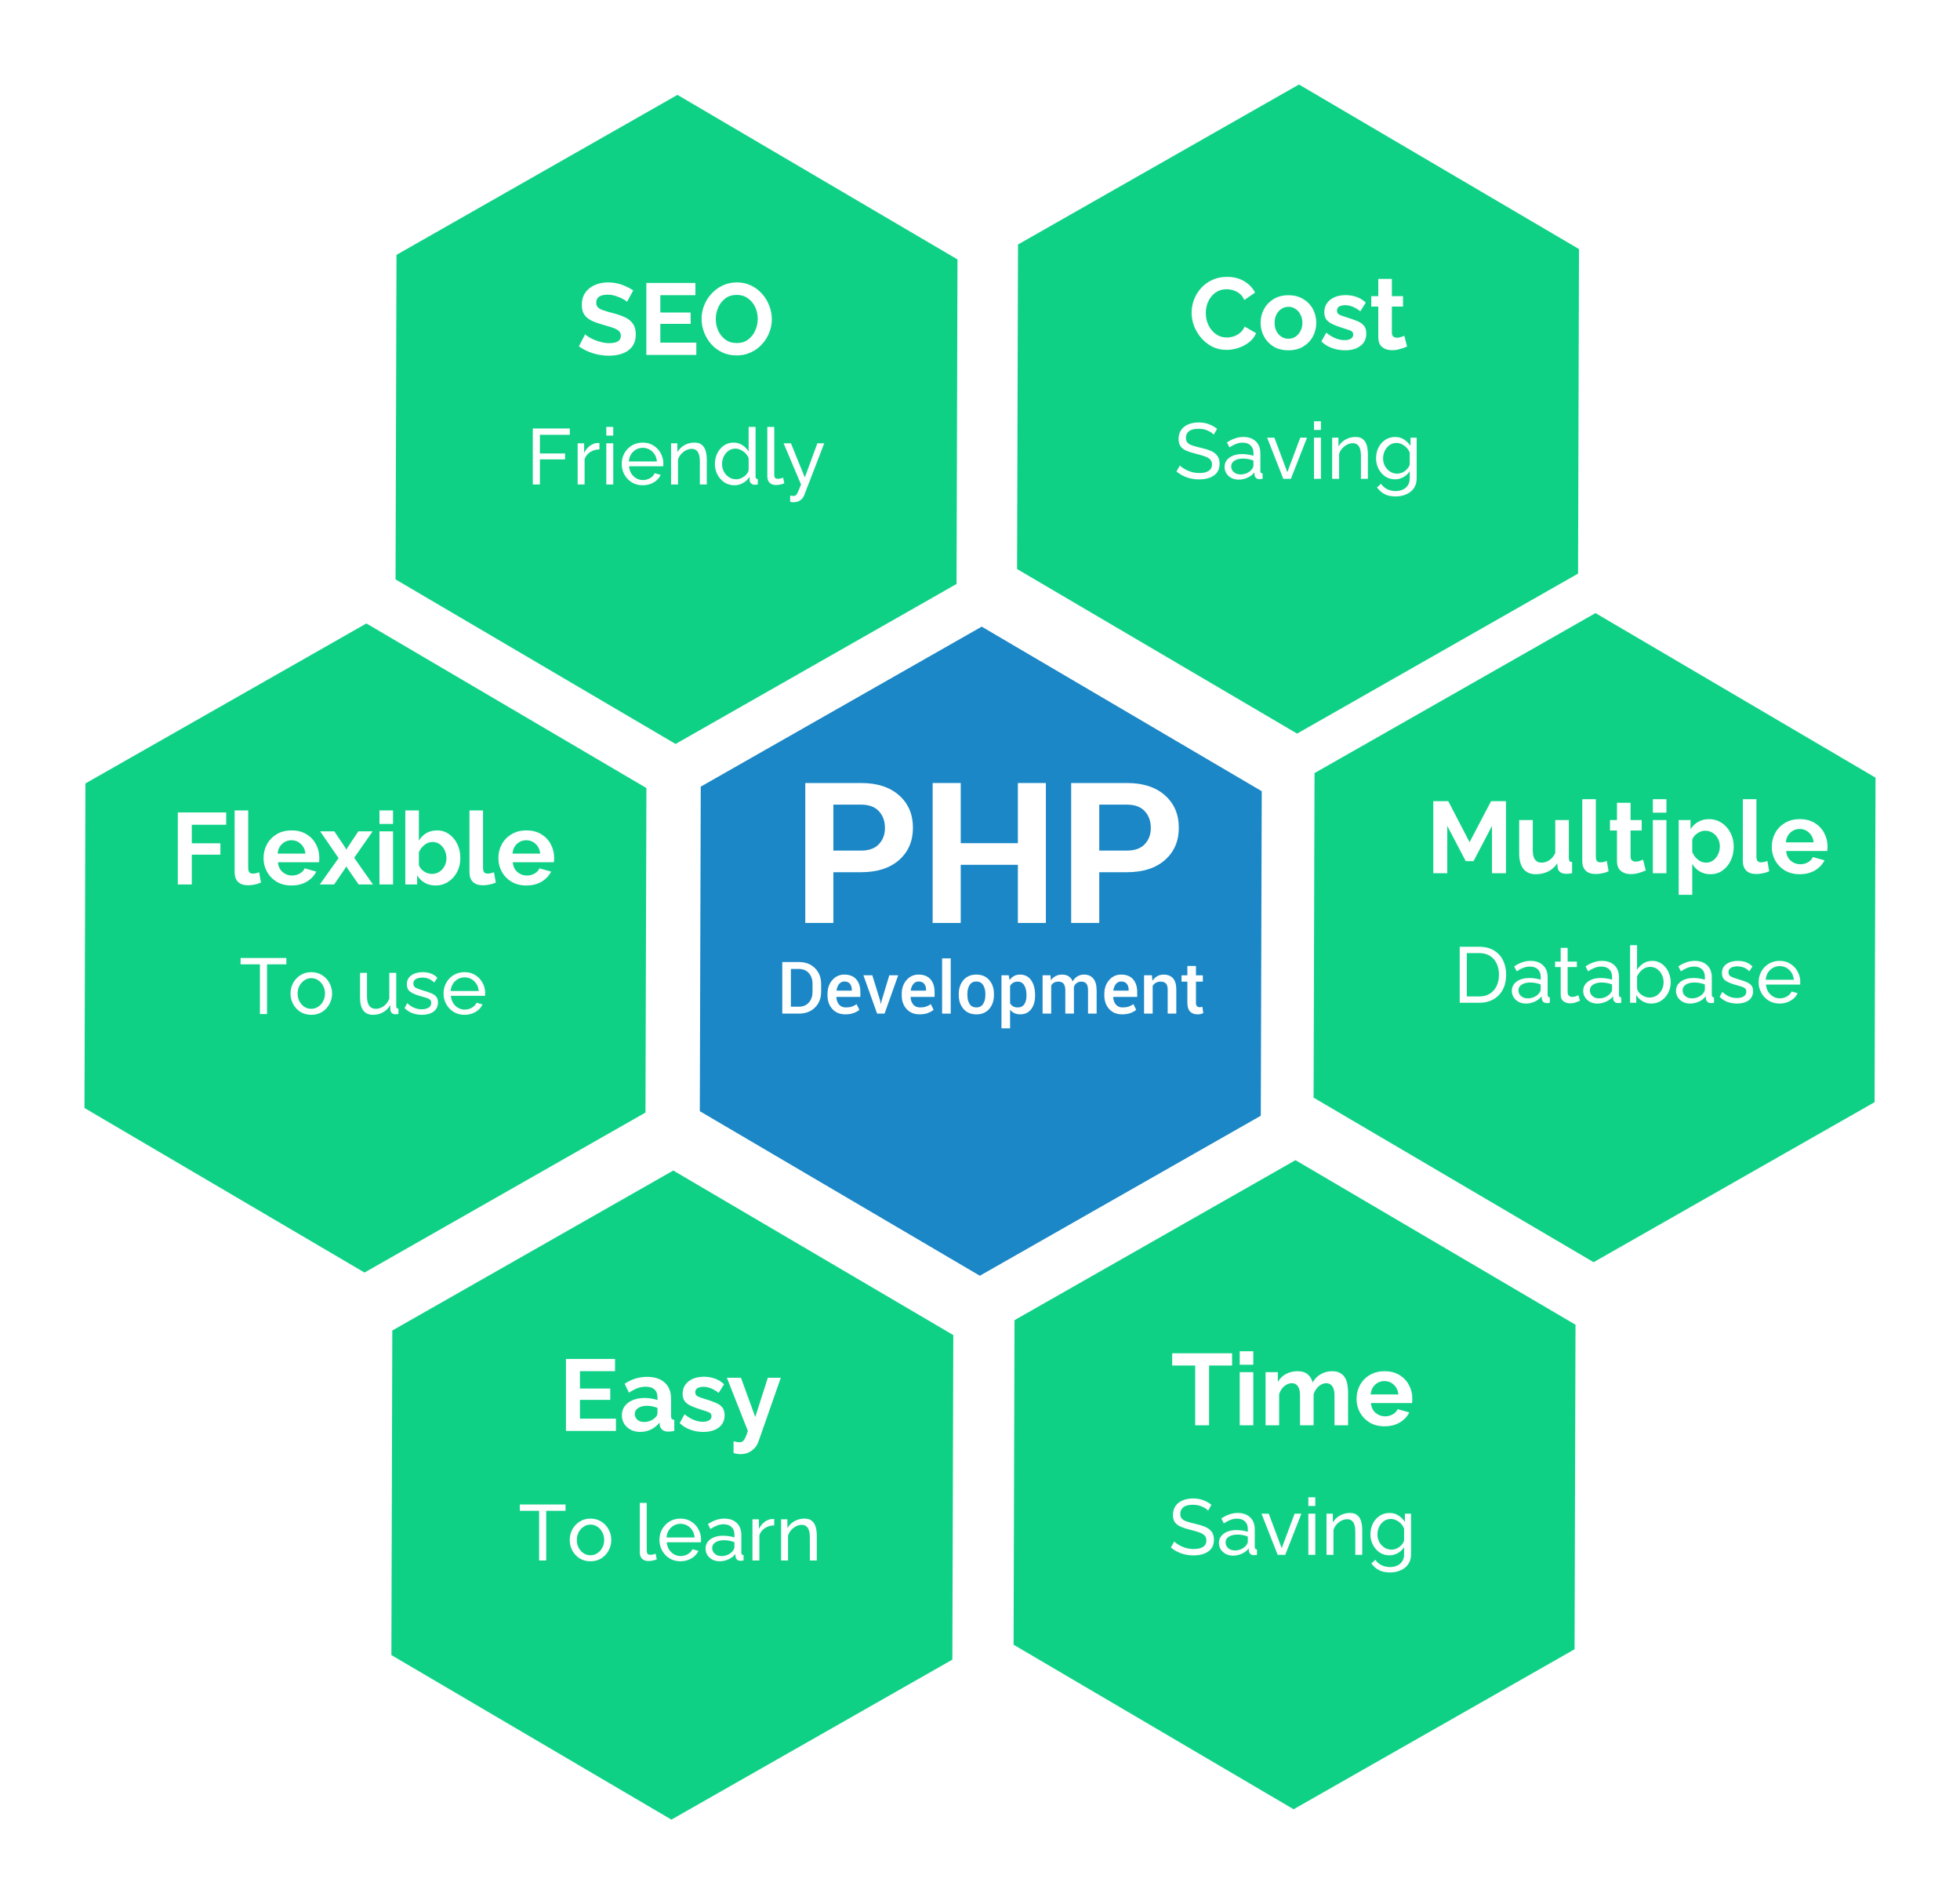 <svg width="348" height="338" viewBox="0 0 348 338" fill="none" xmlns="http://www.w3.org/2000/svg">
<rect width="318" height="308" transform="translate(15 7)" fill="white"/>
<g filter="url(#filter0_d_1_1528)">
<path d="M173.97 218.455L124.251 189.245L124.419 131.634L174.304 103.235L224.023 132.445L223.855 190.055L173.97 218.455Z" fill="#1B87C6"/>
</g>
<path d="M147.967 154.826V163.833H142.979V138.993H152.886C155.744 138.993 157.994 139.722 159.634 141.177C161.273 142.633 162.094 144.55 162.094 146.926C162.094 149.303 161.273 151.215 159.634 152.658C157.994 154.103 155.744 154.825 152.886 154.825L147.967 154.826ZM147.967 150.987H152.886C154.276 150.987 155.329 150.609 156.047 149.852C156.764 149.096 157.123 148.132 157.123 146.96C157.123 145.766 156.767 144.78 156.055 144.001C155.344 143.222 154.288 142.832 152.886 142.832H147.967V150.987Z" fill="white"/>
<path d="M185.696 163.833H180.726V153.512H170.58V163.833H165.592V138.993H170.58V149.673H180.726V138.993H185.696V163.833Z" fill="white"/>
<path d="M195.172 154.826V163.833H190.184V138.993H200.092C202.95 138.993 205.2 139.722 206.839 141.177C208.479 142.633 209.299 144.55 209.299 146.926C209.299 149.303 208.479 151.215 206.839 152.658C205.2 154.103 202.95 154.825 200.092 154.825L195.172 154.826ZM195.172 150.987H200.092C201.481 150.987 202.534 150.609 203.253 149.852C203.97 149.096 204.329 148.132 204.329 146.96C204.329 145.766 203.972 144.78 203.261 144.001C202.549 143.222 201.493 142.832 200.092 142.832H195.172V150.987Z" fill="white"/>
<path d="M138.895 179.924V170.772H141.866C143.028 170.772 143.973 171.135 144.701 171.86C145.43 172.586 145.793 173.517 145.793 174.657V176.046C145.793 177.189 145.429 178.123 144.701 178.843C143.974 179.563 143.029 179.925 141.866 179.925L138.895 179.924ZM140.424 171.998V178.698H141.822C142.581 178.698 143.178 178.45 143.612 177.956C144.047 177.462 144.264 176.825 144.264 176.042V174.642C144.264 173.867 144.047 173.233 143.612 172.74C143.178 172.246 142.581 171.998 141.822 171.998H140.424Z" fill="white"/>
<path d="M150.091 180.056C149.126 180.056 148.357 179.741 147.784 179.11C147.212 178.479 146.926 177.671 146.926 176.681V176.431C146.926 175.442 147.21 174.62 147.778 173.969C148.347 173.318 149.059 172.994 149.915 172.998C150.834 172.998 151.538 173.275 152.026 173.83C152.515 174.385 152.759 175.13 152.759 176.065V176.964H148.511L148.498 176.996C148.523 177.535 148.681 177.975 148.973 178.318C149.265 178.662 149.668 178.832 150.185 178.832C150.596 178.832 150.949 178.782 151.241 178.682C151.534 178.582 151.818 178.436 152.091 178.248L152.582 179.25C152.326 179.476 151.986 179.668 151.563 179.825C151.139 179.978 150.649 180.056 150.091 180.056ZM149.914 174.223C149.536 174.223 149.225 174.373 148.982 174.672C148.739 174.972 148.588 175.352 148.529 175.812L148.542 175.844H151.242V175.686C151.242 175.254 151.132 174.902 150.912 174.631C150.692 174.359 150.359 174.223 149.914 174.223Z" fill="white"/>
<path d="M156.271 177.623L156.384 178.177H156.422L156.541 177.623L157.895 173.122H159.474L157.058 179.922H155.73L153.301 173.122H154.881L156.271 177.623Z" fill="white"/>
<path d="M163.268 180.056C162.304 180.056 161.535 179.741 160.962 179.11C160.39 178.479 160.103 177.671 160.103 176.681V176.431C160.103 175.442 160.388 174.62 160.956 173.969C161.525 173.318 162.236 172.994 163.093 172.998C164.011 172.998 164.716 173.275 165.203 173.83C165.692 174.385 165.936 175.13 165.936 176.065V176.964H161.689L161.676 176.996C161.701 177.535 161.859 177.975 162.151 178.318C162.443 178.662 162.846 178.832 163.362 178.832C163.774 178.832 164.126 178.782 164.419 178.682C164.712 178.582 164.995 178.436 165.269 178.248L165.76 179.25C165.504 179.476 165.164 179.668 164.74 179.825C164.317 179.978 163.826 180.056 163.268 180.056ZM163.093 174.223C162.715 174.223 162.404 174.373 162.161 174.672C161.918 174.972 161.767 175.352 161.708 175.812L161.721 175.844H164.421V175.686C164.421 175.254 164.31 174.902 164.09 174.631C163.87 174.359 163.537 174.223 163.093 174.223Z" fill="white"/>
<path d="M168.8 179.924H167.271V170.119H168.8V179.924Z" fill="white"/>
<path d="M170.229 176.461C170.229 175.452 170.506 174.622 171.06 173.972C171.622 173.322 172.383 172.998 173.344 172.998C174.321 172.998 175.087 173.322 175.641 173.972C176.199 174.617 176.477 175.447 176.477 176.461V176.594C176.477 177.616 176.199 178.452 175.641 179.096C175.086 179.737 174.325 180.059 173.357 180.059C172.383 180.059 171.618 179.734 171.06 179.09C170.505 178.445 170.229 177.613 170.229 176.594V176.461ZM171.758 176.59C171.758 177.251 171.888 177.791 172.149 178.209C172.405 178.623 172.807 178.831 173.357 178.831C173.891 178.831 174.289 178.623 174.553 178.209C174.822 177.791 174.957 177.251 174.957 176.59V176.457C174.957 175.808 174.822 175.275 174.553 174.857C174.289 174.435 173.886 174.223 173.345 174.223C172.812 174.223 172.413 174.435 172.149 174.857C171.888 175.279 171.758 175.812 171.758 176.457V176.59Z" fill="white"/>
<path d="M183.779 176.75C183.779 177.739 183.546 178.536 183.08 179.144C182.614 179.753 181.966 180.055 181.136 180.055C180.75 180.055 180.408 179.986 180.11 179.847C179.813 179.708 179.556 179.505 179.342 179.238V182.538H177.813V173.122H179.103L179.254 173.978C179.472 173.659 179.735 173.418 180.044 173.248C180.352 173.081 180.71 172.998 181.117 172.998C181.957 172.998 182.61 173.329 183.077 173.994C183.545 174.659 183.779 175.533 183.779 176.618V176.75ZM182.255 176.615C182.255 175.92 182.124 175.353 181.862 174.911C181.601 174.469 181.208 174.248 180.688 174.248C180.37 174.248 180.099 174.316 179.876 174.452C179.654 174.587 179.476 174.777 179.341 175.02V178.089C179.476 178.328 179.654 178.511 179.876 178.639C180.099 178.767 180.373 178.831 180.701 178.831C181.221 178.831 181.611 178.639 181.869 178.257C182.126 177.874 182.255 177.369 182.255 176.746V176.615Z" fill="white"/>
<path d="M186.509 173.124L186.591 174.01C186.814 173.686 187.092 173.439 187.428 173.262C187.764 173.087 188.152 172.998 188.593 172.998C189.037 172.998 189.419 173.099 189.738 173.3C190.057 173.501 190.296 173.803 190.455 174.205C190.665 173.828 190.942 173.533 191.286 173.317C191.629 173.104 192.032 172.997 192.494 172.997C193.178 172.997 193.719 173.23 194.115 173.698C194.511 174.165 194.709 174.874 194.709 175.825V179.923H193.18V175.818C193.18 175.24 193.081 174.835 192.881 174.599C192.681 174.364 192.383 174.247 191.984 174.247C191.657 174.247 191.38 174.335 191.154 174.511C190.927 174.686 190.764 174.924 190.663 175.22C190.663 175.282 190.665 175.338 190.67 175.383C190.674 175.43 190.676 175.475 190.676 175.517V179.923H189.147V175.818C189.147 175.262 189.046 174.859 188.841 174.614C188.638 174.367 188.339 174.247 187.945 174.247C187.634 174.247 187.371 174.305 187.155 174.426C186.938 174.545 186.768 174.714 186.642 174.931V179.923H185.113V173.123H186.509V173.124Z" fill="white"/>
<path d="M199.241 180.056C198.276 180.056 197.507 179.741 196.934 179.11C196.362 178.479 196.075 177.671 196.075 176.681V176.431C196.075 175.442 196.36 174.62 196.928 173.969C197.497 173.318 198.209 172.994 199.065 172.998C199.983 172.998 200.688 173.275 201.176 173.83C201.665 174.385 201.908 175.13 201.908 176.065V176.964H197.661L197.648 176.996C197.673 177.535 197.831 177.975 198.123 178.318C198.415 178.662 198.818 178.832 199.334 178.832C199.746 178.832 200.099 178.782 200.391 178.682C200.684 178.582 200.968 178.436 201.241 178.248L201.732 179.25C201.476 179.476 201.136 179.668 200.713 179.825C200.29 179.978 199.798 180.056 199.241 180.056ZM199.065 174.223C198.687 174.223 198.376 174.373 198.133 174.672C197.89 174.972 197.739 175.352 197.68 175.812L197.693 175.844H200.393V175.686C200.393 175.254 200.283 174.902 200.063 174.631C199.843 174.359 199.509 174.223 199.065 174.223Z" fill="white"/>
<path d="M204.528 173.124L204.616 174.104C204.839 173.756 205.119 173.485 205.457 173.289C205.795 173.095 206.175 172.998 206.599 172.998C207.308 172.998 207.861 173.212 208.257 173.641C208.654 174.071 208.852 174.74 208.852 175.65V179.924H207.323V175.661C207.323 175.15 207.217 174.788 207.005 174.57C206.793 174.356 206.471 174.245 206.039 174.245C205.741 174.245 205.475 174.311 205.24 174.444C205.006 174.577 204.812 174.758 204.661 174.988V179.922H203.132V173.122H204.528V173.124Z" fill="white"/>
<path d="M212.344 171.47V173.124H213.565V174.254H212.344V178.013C212.344 178.294 212.405 178.493 212.526 178.613C212.648 178.732 212.81 178.791 213.01 178.791C213.094 178.791 213.176 178.784 213.256 178.77C213.335 178.755 213.411 178.736 213.483 178.711L213.646 179.83C213.517 179.902 213.361 179.958 213.181 179.998C213 180.038 212.813 180.056 212.621 180.056C212.058 180.056 211.618 179.892 211.299 179.562C210.98 179.235 210.82 178.718 210.82 178.013V174.254H209.782V173.124H210.82V171.47H212.344Z" fill="white"/>
<g filter="url(#filter1_d_1_1528)">
<path d="M119.95 124.06L70.231 94.85L70.399 37.239L120.284 8.84L170.003 38.051L169.835 95.66L119.95 124.06Z" fill="#0FD186"/>
</g>
<path d="M111.333 53.568C111.225 53.448 110.997 53.292 110.649 53.1C110.301 52.896 109.881 52.716 109.389 52.56C108.909 52.392 108.411 52.308 107.895 52.308C106.539 52.308 105.861 52.788 105.861 53.748C105.861 54.096 105.969 54.372 106.185 54.576C106.401 54.78 106.725 54.954 107.157 55.098C107.589 55.242 108.129 55.398 108.777 55.566C109.617 55.782 110.343 56.034 110.955 56.322C111.579 56.61 112.053 56.994 112.377 57.474C112.713 57.942 112.881 58.566 112.881 59.346C112.881 60.258 112.659 60.996 112.215 61.56C111.783 62.112 111.207 62.514 110.487 62.766C109.767 63.018 108.987 63.144 108.147 63.144C107.187 63.144 106.233 63 105.285 62.712C104.349 62.412 103.515 62.004 102.783 61.488L103.881 59.346C103.989 59.454 104.181 59.598 104.457 59.778C104.733 59.946 105.069 60.12 105.465 60.3C105.861 60.468 106.293 60.612 106.761 60.732C107.229 60.852 107.703 60.912 108.183 60.912C109.551 60.912 110.235 60.474 110.235 59.598C110.235 59.226 110.097 58.926 109.821 58.698C109.545 58.47 109.155 58.278 108.651 58.122C108.159 57.966 107.583 57.792 106.923 57.6C106.107 57.372 105.429 57.12 104.889 56.844C104.361 56.556 103.965 56.202 103.701 55.782C103.437 55.35 103.305 54.804 103.305 54.144C103.305 53.268 103.509 52.536 103.917 51.948C104.337 51.348 104.901 50.898 105.609 50.598C106.317 50.286 107.103 50.13 107.967 50.13C108.855 50.13 109.683 50.274 110.451 50.562C111.219 50.85 111.879 51.18 112.431 51.552L111.333 53.568ZM123.632 60.822V63H114.758V50.22H123.47V52.398H117.242V55.476H122.624V57.492H117.242V60.822H123.632ZM130.794 63.09C129.858 63.09 129.006 62.91 128.238 62.55C127.482 62.19 126.828 61.704 126.276 61.092C125.736 60.468 125.316 59.772 125.016 59.004C124.716 58.224 124.566 57.426 124.566 56.61C124.566 55.758 124.722 54.948 125.034 54.18C125.346 53.4 125.784 52.71 126.348 52.11C126.912 51.498 127.572 51.018 128.328 50.67C129.096 50.31 129.936 50.13 130.848 50.13C131.772 50.13 132.612 50.316 133.368 50.688C134.136 51.06 134.79 51.558 135.33 52.182C135.882 52.806 136.302 53.508 136.59 54.288C136.89 55.056 137.04 55.842 137.04 56.646C137.04 57.486 136.884 58.296 136.572 59.076C136.26 59.844 135.822 60.534 135.258 61.146C134.706 61.746 134.046 62.22 133.278 62.568C132.522 62.916 131.694 63.09 130.794 63.09ZM127.086 56.61C127.086 57.354 127.23 58.05 127.518 58.698C127.818 59.346 128.244 59.874 128.796 60.282C129.36 60.69 130.032 60.894 130.812 60.894C131.616 60.894 132.294 60.684 132.846 60.264C133.398 59.844 133.818 59.304 134.106 58.644C134.394 57.984 134.538 57.306 134.538 56.61C134.538 55.866 134.388 55.17 134.088 54.522C133.788 53.874 133.356 53.352 132.792 52.956C132.24 52.548 131.58 52.344 130.812 52.344C130.008 52.344 129.33 52.554 128.778 52.974C128.226 53.394 127.806 53.934 127.518 54.594C127.23 55.242 127.086 55.914 127.086 56.61ZM94.598 86V76.06H101.164V77.18H95.858V80.498H100.324V81.548H95.858V86H94.598ZM106.428 79.77C105.812 79.779 105.266 79.938 104.79 80.246C104.324 80.545 103.992 80.96 103.796 81.492V86H102.564V78.692H103.712V80.386C103.964 79.882 104.296 79.476 104.706 79.168C105.126 78.851 105.565 78.673 106.022 78.636C106.116 78.636 106.195 78.636 106.26 78.636C106.326 78.636 106.382 78.641 106.428 78.65V79.77ZM107.65 77.32V75.78H108.882V77.32H107.65ZM107.65 86V78.692H108.882V86H107.65ZM114.111 86.14C113.383 86.14 112.739 85.967 112.179 85.622C111.619 85.277 111.18 84.815 110.863 84.236C110.545 83.657 110.387 83.027 110.387 82.346C110.387 81.655 110.545 81.025 110.863 80.456C111.18 79.887 111.619 79.429 112.179 79.084C112.748 78.739 113.397 78.566 114.125 78.566C114.862 78.566 115.501 78.743 116.043 79.098C116.593 79.443 117.018 79.901 117.317 80.47C117.625 81.03 117.779 81.637 117.779 82.29C117.779 82.495 117.769 82.654 117.751 82.766H111.689C111.726 83.242 111.857 83.667 112.081 84.04C112.314 84.404 112.613 84.693 112.977 84.908C113.341 85.113 113.733 85.216 114.153 85.216C114.601 85.216 115.021 85.104 115.413 84.88C115.814 84.656 116.089 84.362 116.239 83.998L117.303 84.292C117.069 84.833 116.663 85.277 116.085 85.622C115.506 85.967 114.848 86.14 114.111 86.14ZM111.647 81.912H116.631C116.593 81.436 116.458 81.016 116.225 80.652C115.991 80.288 115.693 80.003 115.329 79.798C114.965 79.593 114.563 79.49 114.125 79.49C113.695 79.49 113.299 79.593 112.935 79.798C112.571 80.003 112.272 80.288 112.039 80.652C111.815 81.016 111.684 81.436 111.647 81.912ZM125.49 86H124.258V81.912C124.258 81.137 124.137 80.573 123.894 80.218C123.661 79.854 123.302 79.672 122.816 79.672C122.48 79.672 122.144 79.756 121.808 79.924C121.482 80.092 121.188 80.321 120.926 80.61C120.674 80.89 120.492 81.217 120.38 81.59V86H119.148V78.692H120.268V80.26C120.558 79.747 120.973 79.336 121.514 79.028C122.065 78.72 122.662 78.566 123.306 78.566C123.876 78.566 124.314 78.701 124.622 78.972C124.94 79.233 125.164 79.597 125.294 80.064C125.425 80.521 125.49 81.044 125.49 81.632V86ZM126.93 82.36C126.93 81.669 127.07 81.039 127.35 80.47C127.639 79.891 128.031 79.429 128.526 79.084C129.03 78.739 129.604 78.566 130.248 78.566C130.836 78.566 131.363 78.72 131.83 79.028C132.297 79.336 132.661 79.709 132.922 80.148V75.78H134.154V84.6C134.154 84.889 134.285 85.039 134.546 85.048V86C134.313 86.037 134.131 86.056 134 86.056C133.757 86.056 133.543 85.972 133.356 85.804C133.179 85.636 133.09 85.449 133.09 85.244V84.628C132.801 85.095 132.413 85.463 131.928 85.734C131.443 86.005 130.939 86.14 130.416 86.14C129.744 86.14 129.142 85.967 128.61 85.622C128.087 85.267 127.677 84.805 127.378 84.236C127.079 83.657 126.93 83.032 126.93 82.36ZM132.922 83.438V81.338C132.81 81.021 132.628 80.736 132.376 80.484C132.124 80.223 131.839 80.017 131.522 79.868C131.214 79.709 130.906 79.63 130.598 79.63C130.122 79.63 129.702 79.761 129.338 80.022C128.983 80.283 128.703 80.624 128.498 81.044C128.302 81.464 128.204 81.907 128.204 82.374C128.204 82.859 128.311 83.307 128.526 83.718C128.75 84.129 129.053 84.46 129.436 84.712C129.819 84.955 130.243 85.076 130.71 85.076C131.009 85.076 131.317 85.006 131.634 84.866C131.951 84.717 132.231 84.516 132.474 84.264C132.717 84.012 132.866 83.737 132.922 83.438ZM136.239 75.78H137.471V84.11C137.471 84.511 137.527 84.759 137.639 84.852C137.751 84.945 137.886 84.992 138.045 84.992C138.241 84.992 138.427 84.973 138.605 84.936C138.782 84.889 138.931 84.843 139.053 84.796L139.249 85.804C139.043 85.888 138.801 85.958 138.521 86.014C138.241 86.07 137.993 86.098 137.779 86.098C137.303 86.098 136.925 85.963 136.645 85.692C136.374 85.421 136.239 85.043 136.239 84.558V75.78ZM140.293 87.988C140.414 87.997 140.536 88.007 140.657 88.016C140.778 88.035 140.872 88.044 140.937 88.044C141.086 88.044 141.217 87.993 141.329 87.89C141.441 87.787 141.562 87.587 141.693 87.288C141.833 86.999 142.01 86.569 142.225 86L139.131 78.692H140.433L142.897 84.754L145.123 78.692H146.341L142.785 87.918C142.664 88.245 142.444 88.529 142.127 88.772C141.819 89.024 141.404 89.15 140.881 89.15C140.797 89.15 140.708 89.145 140.615 89.136C140.531 89.127 140.424 89.108 140.293 89.08V87.988Z" fill="white"/>
<g filter="url(#filter2_d_1_1528)">
<path d="M230.3 122.221L180.582 93.01L180.749 35.399L230.634 7L280.353 36.211L280.185 93.82L230.3 122.221Z" fill="#0FD186"/>
</g>
<path d="M211.573 55.52C211.573 54.74 211.711 53.972 211.987 53.216C212.275 52.46 212.689 51.776 213.229 51.164C213.769 50.552 214.429 50.066 215.209 49.706C215.989 49.334 216.877 49.148 217.873 49.148C219.037 49.148 220.051 49.406 220.915 49.922C221.779 50.438 222.421 51.11 222.841 51.938L220.933 53.252C220.717 52.772 220.435 52.394 220.087 52.118C219.739 51.842 219.361 51.644 218.953 51.524C218.557 51.404 218.173 51.344 217.801 51.344C217.177 51.344 216.631 51.47 216.163 51.722C215.707 51.974 215.323 52.304 215.011 52.712C214.699 53.12 214.465 53.576 214.309 54.08C214.165 54.584 214.093 55.088 214.093 55.592C214.093 56.348 214.249 57.056 214.561 57.716C214.873 58.364 215.311 58.892 215.875 59.3C216.439 59.708 217.093 59.912 217.837 59.912C218.221 59.912 218.617 59.846 219.025 59.714C219.445 59.582 219.829 59.372 220.177 59.084C220.525 58.796 220.795 58.424 220.987 57.968L223.021 59.138C222.757 59.774 222.343 60.314 221.779 60.758C221.215 61.19 220.579 61.526 219.871 61.766C219.163 61.994 218.461 62.108 217.765 62.108C216.853 62.108 216.019 61.922 215.263 61.55C214.519 61.166 213.871 60.662 213.319 60.038C212.767 59.402 212.335 58.694 212.023 57.914C211.723 57.122 211.573 56.324 211.573 55.52ZM228.773 62.18C227.741 62.18 226.853 61.958 226.109 61.514C225.377 61.058 224.813 60.458 224.417 59.714C224.021 58.97 223.823 58.166 223.823 57.302C223.823 56.426 224.021 55.616 224.417 54.872C224.825 54.128 225.395 53.534 226.127 53.09C226.871 52.634 227.753 52.406 228.773 52.406C229.793 52.406 230.669 52.634 231.401 53.09C232.145 53.534 232.715 54.128 233.111 54.872C233.507 55.616 233.705 56.426 233.705 57.302C233.705 58.166 233.507 58.97 233.111 59.714C232.715 60.458 232.145 61.058 231.401 61.514C230.669 61.958 229.793 62.18 228.773 62.18ZM226.307 57.302C226.307 57.854 226.415 58.346 226.631 58.778C226.847 59.198 227.141 59.528 227.513 59.768C227.885 60.008 228.305 60.128 228.773 60.128C229.229 60.128 229.643 60.008 230.015 59.768C230.387 59.516 230.681 59.18 230.897 58.76C231.125 58.328 231.239 57.836 231.239 57.284C231.239 56.744 231.125 56.264 230.897 55.844C230.681 55.412 230.387 55.076 230.015 54.836C229.643 54.584 229.229 54.458 228.773 54.458C228.305 54.458 227.885 54.584 227.513 54.836C227.141 55.076 226.847 55.412 226.631 55.844C226.415 56.264 226.307 56.75 226.307 57.302ZM238.807 62.18C238.003 62.18 237.235 62.048 236.503 61.784C235.771 61.52 235.141 61.13 234.613 60.614L235.477 59.048C236.041 59.504 236.593 59.84 237.133 60.056C237.673 60.272 238.201 60.38 238.717 60.38C239.185 60.38 239.557 60.296 239.833 60.128C240.121 59.96 240.265 59.708 240.265 59.372C240.265 59.024 240.091 58.79 239.743 58.67C239.395 58.538 238.909 58.376 238.285 58.184C237.589 57.968 237.007 57.746 236.539 57.518C236.071 57.29 235.717 57.014 235.477 56.69C235.249 56.366 235.135 55.946 235.135 55.43C235.135 54.506 235.483 53.768 236.179 53.216C236.875 52.664 237.799 52.388 238.951 52.388C239.623 52.388 240.259 52.496 240.859 52.712C241.459 52.916 242.005 53.252 242.497 53.72L241.525 55.25C240.601 54.53 239.707 54.17 238.843 54.17C238.459 54.17 238.117 54.242 237.817 54.386C237.529 54.53 237.385 54.782 237.385 55.142C237.385 55.478 237.523 55.718 237.799 55.862C238.087 56.006 238.519 56.162 239.095 56.33C239.839 56.558 240.469 56.78 240.985 56.996C241.513 57.212 241.909 57.488 242.173 57.824C242.449 58.16 242.587 58.616 242.587 59.192C242.587 60.128 242.245 60.86 241.561 61.388C240.877 61.916 239.959 62.18 238.807 62.18ZM249.827 61.514C249.503 61.658 249.101 61.802 248.621 61.946C248.153 62.09 247.667 62.162 247.163 62.162C246.719 62.162 246.311 62.084 245.939 61.928C245.567 61.772 245.267 61.526 245.039 61.19C244.823 60.842 244.715 60.392 244.715 59.84V54.422H243.473V52.568H244.715V49.508H247.127V52.568H249.107V54.422H247.127V59.03C247.127 59.354 247.211 59.588 247.379 59.732C247.559 59.876 247.775 59.948 248.027 59.948C248.279 59.948 248.525 59.906 248.765 59.822C249.005 59.738 249.197 59.666 249.341 59.606L249.827 61.514ZM215.503 77.146C215.269 76.885 214.91 76.647 214.425 76.432C213.939 76.217 213.398 76.11 212.801 76.11C212.035 76.11 211.471 76.255 211.107 76.544C210.743 76.833 210.561 77.23 210.561 77.734C210.561 78.089 210.654 78.369 210.841 78.574C211.027 78.779 211.312 78.947 211.695 79.078C212.087 79.209 212.581 79.344 213.179 79.484C213.869 79.633 214.467 79.815 214.971 80.03C215.475 80.245 215.862 80.534 216.133 80.898C216.403 81.253 216.539 81.729 216.539 82.326C216.539 82.961 216.38 83.483 216.063 83.894C215.745 84.305 215.311 84.608 214.761 84.804C214.219 85 213.608 85.098 212.927 85.098C211.377 85.098 210.029 84.631 208.881 83.698L209.483 82.634C209.688 82.839 209.963 83.045 210.309 83.25C210.663 83.455 211.065 83.628 211.513 83.768C211.97 83.899 212.451 83.964 212.955 83.964C213.664 83.964 214.215 83.838 214.607 83.586C214.999 83.325 215.195 82.947 215.195 82.452C215.195 82.079 215.083 81.78 214.859 81.556C214.644 81.332 214.322 81.145 213.893 80.996C213.463 80.847 212.941 80.697 212.325 80.548C211.653 80.38 211.088 80.198 210.631 80.002C210.173 79.797 209.828 79.531 209.595 79.204C209.371 78.877 209.259 78.453 209.259 77.93C209.259 77.295 209.413 76.759 209.721 76.32C210.029 75.881 210.453 75.55 210.995 75.326C211.536 75.102 212.147 74.99 212.829 74.99C213.491 74.99 214.093 75.093 214.635 75.298C215.185 75.503 215.671 75.779 216.091 76.124L215.503 77.146ZM217.426 82.886C217.426 82.419 217.557 82.018 217.818 81.682C218.089 81.337 218.457 81.071 218.924 80.884C219.391 80.697 219.932 80.604 220.548 80.604C220.875 80.604 221.22 80.632 221.584 80.688C221.948 80.735 222.27 80.809 222.55 80.912V80.38C222.55 79.82 222.382 79.381 222.046 79.064C221.71 78.737 221.234 78.574 220.618 78.574C220.217 78.574 219.829 78.649 219.456 78.798C219.092 78.938 218.705 79.143 218.294 79.414L217.846 78.546C218.322 78.219 218.798 77.977 219.274 77.818C219.75 77.65 220.245 77.566 220.758 77.566C221.691 77.566 222.429 77.827 222.97 78.35C223.511 78.863 223.782 79.582 223.782 80.506V83.6C223.782 83.889 223.913 84.039 224.174 84.048V85C224.053 85.019 223.945 85.033 223.852 85.042C223.768 85.051 223.698 85.056 223.642 85.056C223.353 85.056 223.133 84.977 222.984 84.818C222.844 84.659 222.765 84.491 222.746 84.314L222.718 83.852C222.401 84.263 221.985 84.58 221.472 84.804C220.959 85.028 220.45 85.14 219.946 85.14C219.461 85.14 219.027 85.042 218.644 84.846C218.261 84.641 217.963 84.37 217.748 84.034C217.533 83.689 217.426 83.306 217.426 82.886ZM222.186 83.404C222.298 83.273 222.387 83.143 222.452 83.012C222.517 82.872 222.55 82.755 222.55 82.662V81.752C221.953 81.519 221.337 81.402 220.702 81.402C220.077 81.402 219.568 81.528 219.176 81.78C218.793 82.023 218.602 82.359 218.602 82.788C218.602 83.021 218.663 83.25 218.784 83.474C218.915 83.689 219.101 83.866 219.344 84.006C219.596 84.146 219.904 84.216 220.268 84.216C220.651 84.216 221.015 84.141 221.36 83.992C221.705 83.833 221.981 83.637 222.186 83.404ZM227.852 85L224.982 77.692H226.27L228.566 83.824L230.862 77.692H232.066L229.196 85H227.852ZM233.299 76.32V74.78H234.531V76.32H233.299ZM233.299 85V77.692H234.531V85H233.299ZM242.867 85H241.635V80.912C241.635 80.137 241.514 79.573 241.271 79.218C241.038 78.854 240.679 78.672 240.193 78.672C239.857 78.672 239.521 78.756 239.185 78.924C238.859 79.092 238.565 79.321 238.303 79.61C238.051 79.89 237.869 80.217 237.757 80.59V85H236.525V77.692H237.645V79.26C237.935 78.747 238.35 78.336 238.891 78.028C239.442 77.72 240.039 77.566 240.683 77.566C241.253 77.566 241.691 77.701 241.999 77.972C242.317 78.233 242.541 78.597 242.671 79.064C242.802 79.521 242.867 80.044 242.867 80.632V85ZM247.695 85.084C247.032 85.084 246.444 84.911 245.931 84.566C245.427 84.211 245.03 83.749 244.741 83.18C244.461 82.611 244.321 82.004 244.321 81.36C244.321 80.669 244.461 80.039 244.741 79.47C245.03 78.891 245.432 78.429 245.945 78.084C246.458 77.739 247.046 77.566 247.709 77.566C248.316 77.566 248.843 77.715 249.291 78.014C249.748 78.313 250.131 78.691 250.439 79.148V77.692H251.531V84.916C251.531 85.607 251.363 86.19 251.027 86.666C250.7 87.142 250.252 87.501 249.683 87.744C249.123 87.996 248.498 88.122 247.807 88.122C246.986 88.122 246.314 87.977 245.791 87.688C245.268 87.399 244.834 87.007 244.489 86.512L245.203 85.882C245.492 86.311 245.866 86.633 246.323 86.848C246.79 87.063 247.284 87.17 247.807 87.17C248.255 87.17 248.666 87.086 249.039 86.918C249.422 86.759 249.725 86.512 249.949 86.176C250.182 85.84 250.299 85.42 250.299 84.916V83.628C250.028 84.076 249.655 84.431 249.179 84.692C248.712 84.953 248.218 85.084 247.695 85.084ZM248.073 84.076C248.418 84.076 248.75 83.997 249.067 83.838C249.384 83.679 249.65 83.474 249.865 83.222C250.089 82.97 250.234 82.709 250.299 82.438V80.338C250.103 79.843 249.786 79.437 249.347 79.12C248.908 78.793 248.446 78.63 247.961 78.63C247.466 78.63 247.037 78.765 246.673 79.036C246.318 79.307 246.043 79.652 245.847 80.072C245.66 80.492 245.567 80.931 245.567 81.388C245.567 81.873 245.679 82.321 245.903 82.732C246.127 83.133 246.426 83.46 246.799 83.712C247.182 83.955 247.606 84.076 248.073 84.076Z" fill="white"/>
<g filter="url(#filter3_d_1_1528)">
<path d="M282.948 216.051L233.229 186.841L233.396 129.23L283.281 100.83L333 130.041L332.832 187.65L282.948 216.051Z" fill="#0FD186"/>
</g>
<path d="M264.903 155V146.612L261.627 152.858H260.241L256.965 146.612V155H254.481V142.22H257.145L260.925 149.492L264.741 142.22H267.387V155H264.903ZM269.732 151.472V145.568H272.144V150.95C272.144 152.402 272.666 153.128 273.71 153.128C274.178 153.128 274.628 152.99 275.06 152.714C275.504 152.426 275.864 151.994 276.14 151.418V145.568H278.552V152.3C278.552 152.564 278.594 152.75 278.678 152.858C278.762 152.954 278.912 153.014 279.128 153.038V155C278.888 155.048 278.684 155.078 278.516 155.09C278.36 155.102 278.216 155.108 278.084 155.108C277.652 155.108 277.298 155.012 277.022 154.82C276.758 154.616 276.602 154.34 276.554 153.992L276.5 153.236C276.08 153.884 275.54 154.37 274.88 154.694C274.22 155.018 273.494 155.18 272.702 155.18C271.73 155.18 270.992 154.868 270.488 154.244C269.984 153.608 269.732 152.684 269.732 151.472ZM280.931 141.86H283.343V151.976C283.343 152.42 283.415 152.714 283.559 152.858C283.703 153.002 283.901 153.074 284.153 153.074C284.345 153.074 284.543 153.05 284.747 153.002C284.951 152.954 285.131 152.894 285.287 152.822L285.611 154.658C285.287 154.814 284.909 154.934 284.477 155.018C284.045 155.102 283.655 155.144 283.307 155.144C282.551 155.144 281.963 154.946 281.543 154.55C281.135 154.142 280.931 153.566 280.931 152.822V141.86ZM292.208 154.514C291.884 154.658 291.482 154.802 291.002 154.946C290.534 155.09 290.048 155.162 289.544 155.162C289.1 155.162 288.692 155.084 288.32 154.928C287.948 154.772 287.648 154.526 287.42 154.19C287.204 153.842 287.096 153.392 287.096 152.84V147.422H285.854V145.568H287.096V142.508H289.508V145.568H291.488V147.422H289.508V152.03C289.508 152.354 289.592 152.588 289.76 152.732C289.94 152.876 290.156 152.948 290.408 152.948C290.66 152.948 290.906 152.906 291.146 152.822C291.386 152.738 291.578 152.666 291.722 152.606L292.208 154.514ZM293.464 144.254V141.86H295.876V144.254H293.464ZM293.464 155V145.568H295.876V155H293.464ZM303.704 155.18C302.96 155.18 302.312 155.012 301.76 154.676C301.208 154.34 300.776 153.896 300.464 153.344V158.834H298.052V145.568H300.158V147.188C300.506 146.636 300.956 146.204 301.508 145.892C302.072 145.568 302.708 145.406 303.416 145.406C304.268 145.406 305.024 145.628 305.684 146.072C306.344 146.504 306.866 147.092 307.25 147.836C307.634 148.568 307.826 149.378 307.826 150.266C307.826 151.19 307.646 152.024 307.286 152.768C306.938 153.5 306.452 154.088 305.828 154.532C305.216 154.964 304.508 155.18 303.704 155.18ZM302.894 153.128C303.386 153.128 303.812 152.996 304.172 152.732C304.544 152.456 304.832 152.102 305.036 151.67C305.252 151.226 305.36 150.758 305.36 150.266C305.36 149.738 305.246 149.264 305.018 148.844C304.79 148.412 304.478 148.076 304.082 147.836C303.698 147.584 303.254 147.458 302.75 147.458C302.294 147.458 301.838 147.608 301.382 147.908C300.926 148.208 300.62 148.586 300.464 149.042V151.256C300.68 151.784 301.01 152.228 301.454 152.588C301.898 152.948 302.378 153.128 302.894 153.128ZM309.442 141.86H311.854V151.976C311.854 152.42 311.926 152.714 312.07 152.858C312.214 153.002 312.412 153.074 312.664 153.074C312.856 153.074 313.054 153.05 313.258 153.002C313.462 152.954 313.642 152.894 313.798 152.822L314.122 154.658C313.798 154.814 313.42 154.934 312.988 155.018C312.556 155.102 312.166 155.144 311.818 155.144C311.062 155.144 310.474 154.946 310.054 154.55C309.646 154.142 309.442 153.566 309.442 152.822V141.86ZM319.547 155.18C318.527 155.18 317.645 154.958 316.901 154.514C316.169 154.07 315.599 153.482 315.191 152.75C314.783 152.006 314.579 151.202 314.579 150.338C314.579 149.45 314.777 148.634 315.173 147.89C315.581 147.134 316.157 146.534 316.901 146.09C317.645 145.634 318.533 145.406 319.565 145.406C320.597 145.406 321.479 145.634 322.211 146.09C322.943 146.534 323.501 147.128 323.885 147.872C324.281 148.604 324.479 149.396 324.479 150.248C324.479 150.56 324.461 150.83 324.425 151.058H317.135C317.195 151.79 317.465 152.366 317.945 152.786C318.437 153.206 319.001 153.416 319.637 153.416C320.117 153.416 320.567 153.302 320.987 153.074C321.419 152.834 321.713 152.522 321.869 152.138L323.939 152.714C323.591 153.434 323.033 154.028 322.265 154.496C321.497 154.952 320.591 155.18 319.547 155.18ZM317.081 149.528H322.013C321.941 148.82 321.671 148.25 321.203 147.818C320.747 147.374 320.189 147.152 319.529 147.152C318.881 147.152 318.323 147.374 317.855 147.818C317.399 148.25 317.141 148.82 317.081 149.528ZM259.175 178V168.06H262.619C263.683 168.06 264.57 168.284 265.279 168.732C265.998 169.171 266.535 169.768 266.889 170.524C267.244 171.271 267.421 172.101 267.421 173.016C267.421 174.024 267.225 174.901 266.833 175.648C266.441 176.395 265.886 176.973 265.167 177.384C264.449 177.795 263.599 178 262.619 178H259.175ZM266.147 173.016C266.147 172.269 266.007 171.607 265.727 171.028C265.457 170.449 265.06 169.997 264.537 169.67C264.015 169.343 263.375 169.18 262.619 169.18H260.435V176.88H262.619C263.385 176.88 264.029 176.712 264.551 176.376C265.074 176.031 265.471 175.569 265.741 174.99C266.012 174.402 266.147 173.744 266.147 173.016ZM268.427 175.886C268.427 175.419 268.558 175.018 268.819 174.682C269.09 174.337 269.458 174.071 269.925 173.884C270.392 173.697 270.933 173.604 271.549 173.604C271.876 173.604 272.221 173.632 272.585 173.688C272.949 173.735 273.271 173.809 273.551 173.912V173.38C273.551 172.82 273.383 172.381 273.047 172.064C272.711 171.737 272.235 171.574 271.619 171.574C271.218 171.574 270.83 171.649 270.457 171.798C270.093 171.938 269.706 172.143 269.295 172.414L268.847 171.546C269.323 171.219 269.799 170.977 270.275 170.818C270.751 170.65 271.246 170.566 271.759 170.566C272.692 170.566 273.43 170.827 273.971 171.35C274.512 171.863 274.783 172.582 274.783 173.506V176.6C274.783 176.889 274.914 177.039 275.175 177.048V178C275.054 178.019 274.946 178.033 274.853 178.042C274.769 178.051 274.699 178.056 274.643 178.056C274.354 178.056 274.134 177.977 273.985 177.818C273.845 177.659 273.766 177.491 273.747 177.314L273.719 176.852C273.402 177.263 272.986 177.58 272.473 177.804C271.96 178.028 271.451 178.14 270.947 178.14C270.462 178.14 270.028 178.042 269.645 177.846C269.262 177.641 268.964 177.37 268.749 177.034C268.534 176.689 268.427 176.306 268.427 175.886ZM273.187 176.404C273.299 176.273 273.388 176.143 273.453 176.012C273.518 175.872 273.551 175.755 273.551 175.662V174.752C272.954 174.519 272.338 174.402 271.703 174.402C271.078 174.402 270.569 174.528 270.177 174.78C269.794 175.023 269.603 175.359 269.603 175.788C269.603 176.021 269.664 176.25 269.785 176.474C269.916 176.689 270.102 176.866 270.345 177.006C270.597 177.146 270.905 177.216 271.269 177.216C271.652 177.216 272.016 177.141 272.361 176.992C272.706 176.833 272.982 176.637 273.187 176.404ZM280.533 177.636C280.383 177.701 280.145 177.795 279.819 177.916C279.501 178.037 279.147 178.098 278.755 178.098C278.307 178.098 277.919 177.977 277.593 177.734C277.266 177.482 277.103 177.095 277.103 176.572V171.658H276.109V170.692H277.103V168.256H278.335V170.692H279.973V171.658H278.335V176.194C278.353 176.455 278.442 176.651 278.601 176.782C278.759 176.903 278.946 176.964 279.161 176.964C279.403 176.964 279.627 176.922 279.833 176.838C280.038 176.754 280.173 176.693 280.239 176.656L280.533 177.636ZM281.101 175.886C281.101 175.419 281.231 175.018 281.493 174.682C281.763 174.337 282.132 174.071 282.599 173.884C283.065 173.697 283.607 173.604 284.223 173.604C284.549 173.604 284.895 173.632 285.259 173.688C285.623 173.735 285.945 173.809 286.225 173.912V173.38C286.225 172.82 286.057 172.381 285.721 172.064C285.385 171.737 284.909 171.574 284.293 171.574C283.891 171.574 283.504 171.649 283.131 171.798C282.767 171.938 282.379 172.143 281.969 172.414L281.521 171.546C281.997 171.219 282.473 170.977 282.949 170.818C283.425 170.65 283.919 170.566 284.433 170.566C285.366 170.566 286.103 170.827 286.645 171.35C287.186 171.863 287.457 172.582 287.457 173.506V176.6C287.457 176.889 287.587 177.039 287.849 177.048V178C287.727 178.019 287.62 178.033 287.527 178.042C287.443 178.051 287.373 178.056 287.317 178.056C287.027 178.056 286.808 177.977 286.659 177.818C286.519 177.659 286.439 177.491 286.421 177.314L286.393 176.852C286.075 177.263 285.66 177.58 285.147 177.804C284.633 178.028 284.125 178.14 283.621 178.14C283.135 178.14 282.701 178.042 282.319 177.846C281.936 177.641 281.637 177.37 281.423 177.034C281.208 176.689 281.101 176.306 281.101 175.886ZM285.861 176.404C285.973 176.273 286.061 176.143 286.127 176.012C286.192 175.872 286.225 175.755 286.225 175.662V174.752C285.627 174.519 285.011 174.402 284.377 174.402C283.751 174.402 283.243 174.528 282.851 174.78C282.468 175.023 282.277 175.359 282.277 175.788C282.277 176.021 282.337 176.25 282.459 176.474C282.589 176.689 282.776 176.866 283.019 177.006C283.271 177.146 283.579 177.216 283.943 177.216C284.325 177.216 284.689 177.141 285.035 176.992C285.38 176.833 285.655 176.637 285.861 176.404ZM293.179 178.14C292.609 178.14 292.091 178 291.625 177.72C291.158 177.44 290.789 177.076 290.519 176.628V178H289.427V167.78H290.659V172.148C290.967 171.672 291.345 171.289 291.793 171C292.241 170.711 292.763 170.566 293.361 170.566C293.865 170.566 294.317 170.673 294.719 170.888C295.12 171.093 295.461 171.378 295.741 171.742C296.03 172.097 296.249 172.503 296.399 172.96C296.557 173.408 296.637 173.879 296.637 174.374C296.637 175.055 296.483 175.685 296.175 176.264C295.876 176.833 295.465 177.291 294.943 177.636C294.42 177.972 293.832 178.14 293.179 178.14ZM292.871 177.076C293.365 177.076 293.799 176.95 294.173 176.698C294.546 176.437 294.84 176.101 295.055 175.69C295.269 175.279 295.377 174.841 295.377 174.374C295.377 173.898 295.274 173.45 295.069 173.03C294.873 172.61 294.593 172.274 294.229 172.022C293.874 171.761 293.459 171.63 292.983 171.63C292.46 171.63 291.993 171.798 291.583 172.134C291.181 172.47 290.873 172.871 290.659 173.338V175.452C290.724 175.76 290.873 176.04 291.107 176.292C291.349 176.535 291.629 176.726 291.947 176.866C292.273 177.006 292.581 177.076 292.871 177.076ZM297.575 175.886C297.575 175.419 297.706 175.018 297.967 174.682C298.238 174.337 298.607 174.071 299.073 173.884C299.54 173.697 300.081 173.604 300.697 173.604C301.024 173.604 301.369 173.632 301.733 173.688C302.097 173.735 302.419 173.809 302.699 173.912V173.38C302.699 172.82 302.531 172.381 302.195 172.064C301.859 171.737 301.383 171.574 300.767 171.574C300.366 171.574 299.979 171.649 299.605 171.798C299.241 171.938 298.854 172.143 298.443 172.414L297.995 171.546C298.471 171.219 298.947 170.977 299.423 170.818C299.899 170.65 300.394 170.566 300.907 170.566C301.841 170.566 302.578 170.827 303.119 171.35C303.661 171.863 303.931 172.582 303.931 173.506V176.6C303.931 176.889 304.062 177.039 304.323 177.048V178C304.202 178.019 304.095 178.033 304.001 178.042C303.917 178.051 303.847 178.056 303.791 178.056C303.502 178.056 303.283 177.977 303.133 177.818C302.993 177.659 302.914 177.491 302.895 177.314L302.867 176.852C302.55 177.263 302.135 177.58 301.621 177.804C301.108 178.028 300.599 178.14 300.095 178.14C299.61 178.14 299.176 178.042 298.793 177.846C298.411 177.641 298.112 177.37 297.897 177.034C297.683 176.689 297.575 176.306 297.575 175.886ZM302.335 176.404C302.447 176.273 302.536 176.143 302.601 176.012C302.667 175.872 302.699 175.755 302.699 175.662V174.752C302.102 174.519 301.486 174.402 300.851 174.402C300.226 174.402 299.717 174.528 299.325 174.78C298.943 175.023 298.751 175.359 298.751 175.788C298.751 176.021 298.812 176.25 298.933 176.474C299.064 176.689 299.251 176.866 299.493 177.006C299.745 177.146 300.053 177.216 300.417 177.216C300.8 177.216 301.164 177.141 301.509 176.992C301.855 176.833 302.13 176.637 302.335 176.404ZM308.407 178.14C307.801 178.14 307.231 178.042 306.699 177.846C306.167 177.641 305.71 177.337 305.327 176.936L305.803 176.068C306.223 176.46 306.643 176.74 307.063 176.908C307.483 177.076 307.913 177.16 308.351 177.16C308.855 177.16 309.266 177.067 309.583 176.88C309.901 176.684 310.059 176.399 310.059 176.026C310.059 175.755 309.975 175.555 309.807 175.424C309.649 175.293 309.42 175.186 309.121 175.102C308.823 175.009 308.468 174.906 308.057 174.794C307.301 174.579 306.723 174.327 306.321 174.038C305.929 173.739 305.733 173.305 305.733 172.736C305.733 172.045 305.995 171.513 306.517 171.14C307.049 170.757 307.726 170.566 308.547 170.566C309.649 170.566 310.517 170.897 311.151 171.56L310.591 172.414C310.022 171.826 309.317 171.532 308.477 171.532C308.225 171.532 307.978 171.565 307.735 171.63C307.493 171.686 307.292 171.793 307.133 171.952C306.975 172.101 306.895 172.316 306.895 172.596C306.895 172.941 307.035 173.189 307.315 173.338C307.595 173.487 308.006 173.641 308.547 173.8C309.098 173.959 309.574 174.117 309.975 174.276C310.386 174.435 310.703 174.64 310.927 174.892C311.151 175.144 311.263 175.494 311.263 175.942C311.263 176.633 311.002 177.174 310.479 177.566C309.957 177.949 309.266 178.14 308.407 178.14ZM315.971 178.14C315.243 178.14 314.599 177.967 314.039 177.622C313.479 177.277 313.04 176.815 312.723 176.236C312.406 175.657 312.247 175.027 312.247 174.346C312.247 173.655 312.406 173.025 312.723 172.456C313.04 171.887 313.479 171.429 314.039 171.084C314.608 170.739 315.257 170.566 315.985 170.566C316.722 170.566 317.362 170.743 317.903 171.098C318.454 171.443 318.878 171.901 319.177 172.47C319.485 173.03 319.639 173.637 319.639 174.29C319.639 174.495 319.63 174.654 319.611 174.766H313.549C313.586 175.242 313.717 175.667 313.941 176.04C314.174 176.404 314.473 176.693 314.837 176.908C315.201 177.113 315.593 177.216 316.013 177.216C316.461 177.216 316.881 177.104 317.273 176.88C317.674 176.656 317.95 176.362 318.099 175.998L319.163 176.292C318.93 176.833 318.524 177.277 317.945 177.622C317.366 177.967 316.708 178.14 315.971 178.14ZM313.507 173.912H318.491C318.454 173.436 318.318 173.016 318.085 172.652C317.852 172.288 317.553 172.003 317.189 171.798C316.825 171.593 316.424 171.49 315.985 171.49C315.556 171.49 315.159 171.593 314.795 171.798C314.431 172.003 314.132 172.288 313.899 172.652C313.675 173.016 313.544 173.436 313.507 173.912Z" fill="white"/>
<g filter="url(#filter4_d_1_1528)">
<path d="M229.682 313.161L179.963 283.951L180.13 226.34L230.015 197.94L279.734 227.151L279.566 284.761L229.682 313.161Z" fill="#0FD186"/>
</g>
<path d="M218.76 242.398H214.674V253H212.208V242.398H208.122V240.22H218.76V242.398ZM220.113 242.254V239.86H222.525V242.254H220.113ZM220.113 253V243.568H222.525V253H220.113ZM239.353 253H236.941V247.708C236.941 246.964 236.809 246.418 236.545 246.07C236.293 245.71 235.939 245.53 235.483 245.53C235.003 245.53 234.553 245.716 234.133 246.088C233.713 246.448 233.413 246.922 233.233 247.51V253H230.821V247.708C230.821 246.952 230.689 246.4 230.425 246.052C230.173 245.704 229.819 245.53 229.363 245.53C228.895 245.53 228.445 245.71 228.013 246.07C227.593 246.43 227.293 246.904 227.113 247.492V253H224.701V243.568H226.879V245.314C227.227 244.702 227.701 244.234 228.301 243.91C228.913 243.574 229.609 243.406 230.389 243.406C231.169 243.406 231.775 243.598 232.207 243.982C232.651 244.366 232.933 244.84 233.053 245.404C233.425 244.756 233.911 244.264 234.511 243.928C235.111 243.58 235.783 243.406 236.527 243.406C237.115 243.406 237.589 243.514 237.949 243.73C238.321 243.934 238.609 244.216 238.813 244.576C239.017 244.924 239.155 245.32 239.227 245.764C239.311 246.208 239.353 246.658 239.353 247.114V253ZM245.826 253.18C244.806 253.18 243.924 252.958 243.18 252.514C242.448 252.07 241.878 251.482 241.47 250.75C241.062 250.006 240.858 249.202 240.858 248.338C240.858 247.45 241.056 246.634 241.452 245.89C241.86 245.134 242.436 244.534 243.18 244.09C243.924 243.634 244.812 243.406 245.844 243.406C246.876 243.406 247.758 243.634 248.49 244.09C249.222 244.534 249.78 245.128 250.164 245.872C250.56 246.604 250.758 247.396 250.758 248.248C250.758 248.56 250.74 248.83 250.704 249.058H243.414C243.474 249.79 243.744 250.366 244.224 250.786C244.716 251.206 245.28 251.416 245.916 251.416C246.396 251.416 246.846 251.302 247.266 251.074C247.698 250.834 247.992 250.522 248.148 250.138L250.218 250.714C249.87 251.434 249.312 252.028 248.544 252.496C247.776 252.952 246.87 253.18 245.826 253.18ZM243.36 247.528H248.292C248.22 246.82 247.95 246.25 247.482 245.818C247.026 245.374 246.468 245.152 245.808 245.152C245.16 245.152 244.602 245.374 244.134 245.818C243.678 246.25 243.42 246.82 243.36 247.528ZM214.503 268.146C214.269 267.885 213.91 267.647 213.425 267.432C212.939 267.217 212.398 267.11 211.801 267.11C211.035 267.11 210.471 267.255 210.107 267.544C209.743 267.833 209.561 268.23 209.561 268.734C209.561 269.089 209.654 269.369 209.841 269.574C210.027 269.779 210.312 269.947 210.695 270.078C211.087 270.209 211.581 270.344 212.179 270.484C212.869 270.633 213.467 270.815 213.971 271.03C214.475 271.245 214.862 271.534 215.133 271.898C215.403 272.253 215.539 272.729 215.539 273.326C215.539 273.961 215.38 274.483 215.063 274.894C214.745 275.305 214.311 275.608 213.761 275.804C213.219 276 212.608 276.098 211.927 276.098C210.377 276.098 209.029 275.631 207.881 274.698L208.483 273.634C208.688 273.839 208.963 274.045 209.309 274.25C209.663 274.455 210.065 274.628 210.513 274.768C210.97 274.899 211.451 274.964 211.955 274.964C212.664 274.964 213.215 274.838 213.607 274.586C213.999 274.325 214.195 273.947 214.195 273.452C214.195 273.079 214.083 272.78 213.859 272.556C213.644 272.332 213.322 272.145 212.893 271.996C212.463 271.847 211.941 271.697 211.325 271.548C210.653 271.38 210.088 271.198 209.631 271.002C209.173 270.797 208.828 270.531 208.595 270.204C208.371 269.877 208.259 269.453 208.259 268.93C208.259 268.295 208.413 267.759 208.721 267.32C209.029 266.881 209.453 266.55 209.995 266.326C210.536 266.102 211.147 265.99 211.829 265.99C212.491 265.99 213.093 266.093 213.635 266.298C214.185 266.503 214.671 266.779 215.091 267.124L214.503 268.146ZM216.426 273.886C216.426 273.419 216.557 273.018 216.818 272.682C217.089 272.337 217.457 272.071 217.924 271.884C218.391 271.697 218.932 271.604 219.548 271.604C219.875 271.604 220.22 271.632 220.584 271.688C220.948 271.735 221.27 271.809 221.55 271.912V271.38C221.55 270.82 221.382 270.381 221.046 270.064C220.71 269.737 220.234 269.574 219.618 269.574C219.217 269.574 218.829 269.649 218.456 269.798C218.092 269.938 217.705 270.143 217.294 270.414L216.846 269.546C217.322 269.219 217.798 268.977 218.274 268.818C218.75 268.65 219.245 268.566 219.758 268.566C220.691 268.566 221.429 268.827 221.97 269.35C222.511 269.863 222.782 270.582 222.782 271.506V274.6C222.782 274.889 222.913 275.039 223.174 275.048V276C223.053 276.019 222.945 276.033 222.852 276.042C222.768 276.051 222.698 276.056 222.642 276.056C222.353 276.056 222.133 275.977 221.984 275.818C221.844 275.659 221.765 275.491 221.746 275.314L221.718 274.852C221.401 275.263 220.985 275.58 220.472 275.804C219.959 276.028 219.45 276.14 218.946 276.14C218.461 276.14 218.027 276.042 217.644 275.846C217.261 275.641 216.963 275.37 216.748 275.034C216.533 274.689 216.426 274.306 216.426 273.886ZM221.186 274.404C221.298 274.273 221.387 274.143 221.452 274.012C221.517 273.872 221.55 273.755 221.55 273.662V272.752C220.953 272.519 220.337 272.402 219.702 272.402C219.077 272.402 218.568 272.528 218.176 272.78C217.793 273.023 217.602 273.359 217.602 273.788C217.602 274.021 217.663 274.25 217.784 274.474C217.915 274.689 218.101 274.866 218.344 275.006C218.596 275.146 218.904 275.216 219.268 275.216C219.651 275.216 220.015 275.141 220.36 274.992C220.705 274.833 220.981 274.637 221.186 274.404ZM226.852 276L223.982 268.692H225.27L227.566 274.824L229.862 268.692H231.066L228.196 276H226.852ZM232.299 267.32V265.78H233.531V267.32H232.299ZM232.299 276V268.692H233.531V276H232.299ZM241.867 276H240.635V271.912C240.635 271.137 240.514 270.573 240.271 270.218C240.038 269.854 239.679 269.672 239.193 269.672C238.857 269.672 238.521 269.756 238.185 269.924C237.859 270.092 237.565 270.321 237.303 270.61C237.051 270.89 236.869 271.217 236.757 271.59V276H235.525V268.692H236.645V270.26C236.935 269.747 237.35 269.336 237.891 269.028C238.442 268.72 239.039 268.566 239.683 268.566C240.253 268.566 240.691 268.701 240.999 268.972C241.317 269.233 241.541 269.597 241.671 270.064C241.802 270.521 241.867 271.044 241.867 271.632V276ZM246.695 276.084C246.032 276.084 245.444 275.911 244.931 275.566C244.427 275.211 244.03 274.749 243.741 274.18C243.461 273.611 243.321 273.004 243.321 272.36C243.321 271.669 243.461 271.039 243.741 270.47C244.03 269.891 244.432 269.429 244.945 269.084C245.458 268.739 246.046 268.566 246.709 268.566C247.316 268.566 247.843 268.715 248.291 269.014C248.748 269.313 249.131 269.691 249.439 270.148V268.692H250.531V275.916C250.531 276.607 250.363 277.19 250.027 277.666C249.7 278.142 249.252 278.501 248.683 278.744C248.123 278.996 247.498 279.122 246.807 279.122C245.986 279.122 245.314 278.977 244.791 278.688C244.268 278.399 243.834 278.007 243.489 277.512L244.203 276.882C244.492 277.311 244.866 277.633 245.323 277.848C245.79 278.063 246.284 278.17 246.807 278.17C247.255 278.17 247.666 278.086 248.039 277.918C248.422 277.759 248.725 277.512 248.949 277.176C249.182 276.84 249.299 276.42 249.299 275.916V274.628C249.028 275.076 248.655 275.431 248.179 275.692C247.712 275.953 247.218 276.084 246.695 276.084ZM247.073 275.076C247.418 275.076 247.75 274.997 248.067 274.838C248.384 274.679 248.65 274.474 248.865 274.222C249.089 273.97 249.234 273.709 249.299 273.438V271.338C249.103 270.843 248.786 270.437 248.347 270.12C247.908 269.793 247.446 269.63 246.961 269.63C246.466 269.63 246.037 269.765 245.673 270.036C245.318 270.307 245.043 270.652 244.847 271.072C244.66 271.492 244.567 271.931 244.567 272.388C244.567 272.873 244.679 273.321 244.903 273.732C245.127 274.133 245.426 274.46 245.799 274.712C246.182 274.955 246.606 275.076 247.073 275.076Z" fill="white"/>
<g filter="url(#filter5_d_1_1528)">
<path d="M119.208 315L69.489 285.79L69.656 228.179L119.541 199.779L169.26 228.989L169.092 286.6L119.208 315Z" fill="#0FD186"/>
</g>
<path d="M109.36 251.822V254H100.486V241.22H109.198V243.398H102.97V246.476H108.352V248.492H102.97V251.822H109.36ZM110.415 251.21C110.415 250.598 110.583 250.064 110.919 249.608C111.267 249.14 111.747 248.78 112.359 248.528C112.971 248.276 113.673 248.15 114.465 248.15C114.861 248.15 115.263 248.186 115.671 248.258C116.079 248.318 116.433 248.408 116.733 248.528V248.024C116.733 247.424 116.553 246.962 116.193 246.638C115.845 246.314 115.323 246.152 114.627 246.152C114.111 246.152 113.619 246.242 113.151 246.422C112.683 246.602 112.191 246.866 111.675 247.214L110.901 245.63C111.525 245.222 112.161 244.916 112.809 244.712C113.469 244.508 114.159 244.406 114.879 244.406C116.223 244.406 117.267 244.742 118.011 245.414C118.767 246.086 119.145 247.046 119.145 248.294V251.3C119.145 251.564 119.187 251.75 119.271 251.858C119.355 251.954 119.505 252.014 119.721 252.038V254C119.505 254.048 119.307 254.078 119.127 254.09C118.959 254.114 118.815 254.126 118.695 254.126C118.215 254.126 117.849 254.018 117.597 253.802C117.345 253.586 117.195 253.322 117.147 253.01L117.093 252.524C116.673 253.064 116.157 253.478 115.545 253.766C114.945 254.042 114.327 254.18 113.691 254.18C113.055 254.18 112.491 254.054 111.999 253.802C111.507 253.538 111.117 253.184 110.829 252.74C110.553 252.284 110.415 251.774 110.415 251.21ZM116.283 251.696C116.583 251.408 116.733 251.132 116.733 250.868V249.914C116.109 249.662 115.479 249.536 114.843 249.536C114.207 249.536 113.691 249.674 113.295 249.95C112.899 250.214 112.701 250.568 112.701 251.012C112.701 251.372 112.845 251.696 113.133 251.984C113.421 252.272 113.835 252.416 114.375 252.416C114.735 252.416 115.083 252.35 115.419 252.218C115.767 252.086 116.055 251.912 116.283 251.696ZM124.873 254.18C124.069 254.18 123.301 254.048 122.569 253.784C121.837 253.52 121.207 253.13 120.679 252.614L121.543 251.048C122.107 251.504 122.659 251.84 123.199 252.056C123.739 252.272 124.267 252.38 124.783 252.38C125.251 252.38 125.623 252.296 125.899 252.128C126.187 251.96 126.331 251.708 126.331 251.372C126.331 251.024 126.157 250.79 125.809 250.67C125.461 250.538 124.975 250.376 124.351 250.184C123.655 249.968 123.073 249.746 122.605 249.518C122.137 249.29 121.783 249.014 121.543 248.69C121.315 248.366 121.201 247.946 121.201 247.43C121.201 246.506 121.549 245.768 122.245 245.216C122.941 244.664 123.865 244.388 125.017 244.388C125.689 244.388 126.325 244.496 126.925 244.712C127.525 244.916 128.071 245.252 128.563 245.72L127.591 247.25C126.667 246.53 125.773 246.17 124.909 246.17C124.525 246.17 124.183 246.242 123.883 246.386C123.595 246.53 123.451 246.782 123.451 247.142C123.451 247.478 123.589 247.718 123.865 247.862C124.153 248.006 124.585 248.162 125.161 248.33C125.905 248.558 126.535 248.78 127.051 248.996C127.579 249.212 127.975 249.488 128.239 249.824C128.515 250.16 128.653 250.616 128.653 251.192C128.653 252.128 128.311 252.86 127.627 253.388C126.943 253.916 126.025 254.18 124.873 254.18ZM130.245 255.836C130.689 255.956 131.049 256.016 131.325 256.016C131.649 256.016 131.907 255.878 132.099 255.602C132.303 255.338 132.531 254.804 132.783 254L129.057 244.568H131.559L134.097 251.534L136.329 244.568H138.633L134.673 255.872C134.457 256.52 134.067 257.054 133.503 257.474C132.951 257.906 132.267 258.122 131.451 258.122C131.055 258.122 130.653 258.056 130.245 257.924V255.836ZM100.411 268.18H96.981V277H95.721V268.18H92.291V267.06H100.411V268.18ZM104.838 277.14C104.11 277.14 103.466 276.967 102.906 276.622C102.356 276.267 101.926 275.805 101.618 275.236C101.31 274.657 101.156 274.032 101.156 273.36C101.156 272.679 101.31 272.053 101.618 271.484C101.936 270.905 102.37 270.443 102.92 270.098C103.48 269.743 104.12 269.566 104.838 269.566C105.566 269.566 106.206 269.743 106.756 270.098C107.316 270.443 107.75 270.905 108.058 271.484C108.376 272.053 108.534 272.679 108.534 273.36C108.534 274.032 108.376 274.657 108.058 275.236C107.75 275.805 107.321 276.267 106.77 276.622C106.22 276.967 105.576 277.14 104.838 277.14ZM102.416 273.374C102.416 273.878 102.524 274.335 102.738 274.746C102.962 275.157 103.256 275.483 103.62 275.726C103.984 275.959 104.39 276.076 104.838 276.076C105.286 276.076 105.692 275.955 106.056 275.712C106.43 275.469 106.724 275.143 106.938 274.732C107.162 274.312 107.274 273.85 107.274 273.346C107.274 272.842 107.162 272.385 106.938 271.974C106.724 271.563 106.43 271.237 106.056 270.994C105.692 270.751 105.286 270.63 104.838 270.63C104.39 270.63 103.984 270.756 103.62 271.008C103.256 271.251 102.962 271.577 102.738 271.988C102.524 272.399 102.416 272.861 102.416 273.374ZM113.596 266.78H114.828V275.11C114.828 275.511 114.884 275.759 114.996 275.852C115.108 275.945 115.244 275.992 115.402 275.992C115.598 275.992 115.785 275.973 115.962 275.936C116.14 275.889 116.289 275.843 116.41 275.796L116.606 276.804C116.401 276.888 116.158 276.958 115.878 277.014C115.598 277.07 115.351 277.098 115.136 277.098C114.66 277.098 114.282 276.963 114.002 276.692C113.732 276.421 113.596 276.043 113.596 275.558V266.78ZM120.808 277.14C120.08 277.14 119.436 276.967 118.876 276.622C118.316 276.277 117.877 275.815 117.56 275.236C117.243 274.657 117.084 274.027 117.084 273.346C117.084 272.655 117.243 272.025 117.56 271.456C117.877 270.887 118.316 270.429 118.876 270.084C119.445 269.739 120.094 269.566 120.822 269.566C121.559 269.566 122.199 269.743 122.74 270.098C123.291 270.443 123.715 270.901 124.014 271.47C124.322 272.03 124.476 272.637 124.476 273.29C124.476 273.495 124.467 273.654 124.448 273.766H118.386C118.423 274.242 118.554 274.667 118.778 275.04C119.011 275.404 119.31 275.693 119.674 275.908C120.038 276.113 120.43 276.216 120.85 276.216C121.298 276.216 121.718 276.104 122.11 275.88C122.511 275.656 122.787 275.362 122.936 274.998L124 275.292C123.767 275.833 123.361 276.277 122.782 276.622C122.203 276.967 121.545 277.14 120.808 277.14ZM118.344 272.912H123.328C123.291 272.436 123.155 272.016 122.922 271.652C122.689 271.288 122.39 271.003 122.026 270.798C121.662 270.593 121.261 270.49 120.822 270.49C120.393 270.49 119.996 270.593 119.632 270.798C119.268 271.003 118.969 271.288 118.736 271.652C118.512 272.016 118.381 272.436 118.344 272.912ZM125.272 274.886C125.272 274.419 125.402 274.018 125.664 273.682C125.934 273.337 126.303 273.071 126.77 272.884C127.236 272.697 127.778 272.604 128.394 272.604C128.72 272.604 129.066 272.632 129.43 272.688C129.794 272.735 130.116 272.809 130.396 272.912V272.38C130.396 271.82 130.228 271.381 129.892 271.064C129.556 270.737 129.08 270.574 128.464 270.574C128.062 270.574 127.675 270.649 127.302 270.798C126.938 270.938 126.55 271.143 126.14 271.414L125.692 270.546C126.168 270.219 126.644 269.977 127.12 269.818C127.596 269.65 128.09 269.566 128.604 269.566C129.537 269.566 130.274 269.827 130.816 270.35C131.357 270.863 131.628 271.582 131.628 272.506V275.6C131.628 275.889 131.758 276.039 132.02 276.048V277C131.898 277.019 131.791 277.033 131.698 277.042C131.614 277.051 131.544 277.056 131.488 277.056C131.198 277.056 130.979 276.977 130.83 276.818C130.69 276.659 130.61 276.491 130.592 276.314L130.564 275.852C130.246 276.263 129.831 276.58 129.318 276.804C128.804 277.028 128.296 277.14 127.792 277.14C127.306 277.14 126.872 277.042 126.49 276.846C126.107 276.641 125.808 276.37 125.594 276.034C125.379 275.689 125.272 275.306 125.272 274.886ZM130.032 275.404C130.144 275.273 130.232 275.143 130.298 275.012C130.363 274.872 130.396 274.755 130.396 274.662V273.752C129.798 273.519 129.182 273.402 128.548 273.402C127.922 273.402 127.414 273.528 127.022 273.78C126.639 274.023 126.448 274.359 126.448 274.788C126.448 275.021 126.508 275.25 126.63 275.474C126.76 275.689 126.947 275.866 127.19 276.006C127.442 276.146 127.75 276.216 128.114 276.216C128.496 276.216 128.86 276.141 129.206 275.992C129.551 275.833 129.826 275.637 130.032 275.404ZM137.462 270.77C136.846 270.779 136.3 270.938 135.824 271.246C135.357 271.545 135.026 271.96 134.83 272.492V277H133.598V269.692H134.746V271.386C134.998 270.882 135.329 270.476 135.74 270.168C136.16 269.851 136.598 269.673 137.056 269.636C137.149 269.636 137.228 269.636 137.294 269.636C137.359 269.636 137.415 269.641 137.462 269.65V270.77ZM145.025 277H143.793V272.912C143.793 272.137 143.672 271.573 143.429 271.218C143.196 270.854 142.837 270.672 142.351 270.672C142.015 270.672 141.679 270.756 141.343 270.924C141.017 271.092 140.723 271.321 140.461 271.61C140.209 271.89 140.027 272.217 139.915 272.59V277H138.683V269.692H139.803V271.26C140.093 270.747 140.508 270.336 141.049 270.028C141.6 269.72 142.197 269.566 142.841 269.566C143.411 269.566 143.849 269.701 144.157 269.972C144.475 270.233 144.699 270.597 144.829 271.064C144.96 271.521 145.025 272.044 145.025 272.632V277Z" fill="white"/>
<g filter="url(#filter6_d_1_1528)">
<path d="M64.719 217.89L15 188.68L15.168 131.068L65.052 102.669L114.771 131.88L114.604 189.489L64.719 217.89Z" fill="#0FD186"/>
</g>
<path d="M31.572 157V144.22H40.158V146.398H34.056V149.692H39.132V151.708H34.056V157H31.572ZM41.656 143.86H44.068V153.976C44.068 154.42 44.14 154.714 44.284 154.858C44.428 155.002 44.626 155.074 44.878 155.074C45.07 155.074 45.268 155.05 45.472 155.002C45.676 154.954 45.856 154.894 46.012 154.822L46.336 156.658C46.012 156.814 45.634 156.934 45.202 157.018C44.77 157.102 44.38 157.144 44.032 157.144C43.276 157.144 42.688 156.946 42.268 156.55C41.86 156.142 41.656 155.566 41.656 154.822V143.86ZM51.761 157.18C50.741 157.18 49.859 156.958 49.115 156.514C48.383 156.07 47.813 155.482 47.405 154.75C46.997 154.006 46.793 153.202 46.793 152.338C46.793 151.45 46.991 150.634 47.387 149.89C47.795 149.134 48.371 148.534 49.115 148.09C49.859 147.634 50.747 147.406 51.779 147.406C52.811 147.406 53.693 147.634 54.425 148.09C55.157 148.534 55.715 149.128 56.099 149.872C56.495 150.604 56.693 151.396 56.693 152.248C56.693 152.56 56.675 152.83 56.639 153.058H49.349C49.409 153.79 49.679 154.366 50.159 154.786C50.651 155.206 51.215 155.416 51.851 155.416C52.331 155.416 52.781 155.302 53.201 155.074C53.633 154.834 53.927 154.522 54.083 154.138L56.153 154.714C55.805 155.434 55.247 156.028 54.479 156.496C53.711 156.952 52.805 157.18 51.761 157.18ZM49.295 151.528H54.227C54.155 150.82 53.885 150.25 53.417 149.818C52.961 149.374 52.403 149.152 51.743 149.152C51.095 149.152 50.537 149.374 50.069 149.818C49.613 150.25 49.355 150.82 49.295 151.528ZM59.359 147.568L61.339 150.52L61.483 150.844L61.663 150.52L63.625 147.568H66.163L62.887 152.266L66.217 157H63.679L61.645 154.066L61.483 153.76L61.339 154.066L59.323 157H56.785L60.115 152.32L56.839 147.568H59.359ZM67.373 146.254V143.86H69.785V146.254H67.373ZM67.373 157V147.568H69.785V157H67.373ZM77.325 157.18C76.605 157.18 75.963 157.018 75.399 156.694C74.835 156.37 74.391 155.926 74.067 155.362V157H71.961V143.86H74.373V149.224C74.709 148.66 75.147 148.216 75.687 147.892C76.239 147.568 76.881 147.406 77.613 147.406C78.429 147.406 79.143 147.634 79.755 148.09C80.379 148.534 80.865 149.128 81.213 149.872C81.561 150.616 81.735 151.432 81.735 152.32C81.735 153.232 81.543 154.054 81.159 154.786C80.775 155.518 80.247 156.1 79.575 156.532C78.915 156.964 78.165 157.18 77.325 157.18ZM76.659 155.128C77.175 155.128 77.625 155.002 78.009 154.75C78.405 154.498 78.711 154.162 78.927 153.742C79.155 153.31 79.269 152.842 79.269 152.338C79.269 151.822 79.161 151.348 78.945 150.916C78.741 150.472 78.453 150.118 78.081 149.854C77.709 149.59 77.283 149.458 76.803 149.458C76.275 149.458 75.789 149.638 75.345 149.998C74.913 150.346 74.589 150.778 74.373 151.294V153.544C74.529 154.012 74.835 154.396 75.291 154.696C75.747 154.984 76.203 155.128 76.659 155.128ZM83.352 143.86H85.763V153.976C85.763 154.42 85.835 154.714 85.98 154.858C86.124 155.002 86.322 155.074 86.573 155.074C86.766 155.074 86.963 155.05 87.168 155.002C87.371 154.954 87.552 154.894 87.707 154.822L88.031 156.658C87.707 156.814 87.329 156.934 86.897 157.018C86.466 157.102 86.076 157.144 85.728 157.144C84.972 157.144 84.383 156.946 83.963 156.55C83.555 156.142 83.352 155.566 83.352 154.822V143.86ZM93.456 157.18C92.436 157.18 91.554 156.958 90.81 156.514C90.078 156.07 89.508 155.482 89.1 154.75C88.692 154.006 88.488 153.202 88.488 152.338C88.488 151.45 88.686 150.634 89.082 149.89C89.49 149.134 90.066 148.534 90.81 148.09C91.554 147.634 92.442 147.406 93.474 147.406C94.506 147.406 95.388 147.634 96.12 148.09C96.852 148.534 97.41 149.128 97.794 149.872C98.19 150.604 98.388 151.396 98.388 152.248C98.388 152.56 98.37 152.83 98.334 153.058H91.044C91.104 153.79 91.374 154.366 91.854 154.786C92.346 155.206 92.91 155.416 93.546 155.416C94.026 155.416 94.476 155.302 94.896 155.074C95.328 154.834 95.622 154.522 95.778 154.138L97.848 154.714C97.5 155.434 96.942 156.028 96.174 156.496C95.406 156.952 94.5 157.18 93.456 157.18ZM90.99 151.528H95.922C95.85 150.82 95.58 150.25 95.112 149.818C94.656 149.374 94.098 149.152 93.438 149.152C92.79 149.152 92.232 149.374 91.764 149.818C91.308 150.25 91.05 150.82 90.99 151.528ZM50.839 171.18H47.409V180H46.149V171.18H42.719V170.06H50.839V171.18ZM55.267 180.14C54.539 180.14 53.895 179.967 53.335 179.622C52.784 179.267 52.355 178.805 52.047 178.236C51.739 177.657 51.585 177.032 51.585 176.36C51.585 175.679 51.739 175.053 52.047 174.484C52.364 173.905 52.798 173.443 53.349 173.098C53.909 172.743 54.548 172.566 55.267 172.566C55.995 172.566 56.634 172.743 57.185 173.098C57.745 173.443 58.179 173.905 58.487 174.484C58.804 175.053 58.963 175.679 58.963 176.36C58.963 177.032 58.804 177.657 58.487 178.236C58.179 178.805 57.75 179.267 57.199 179.622C56.648 179.967 56.004 180.14 55.267 180.14ZM52.845 176.374C52.845 176.878 52.952 177.335 53.167 177.746C53.391 178.157 53.685 178.483 54.049 178.726C54.413 178.959 54.819 179.076 55.267 179.076C55.715 179.076 56.121 178.955 56.485 178.712C56.858 178.469 57.152 178.143 57.367 177.732C57.591 177.312 57.703 176.85 57.703 176.346C57.703 175.842 57.591 175.385 57.367 174.974C57.152 174.563 56.858 174.237 56.485 173.994C56.121 173.751 55.715 173.63 55.267 173.63C54.819 173.63 54.413 173.756 54.049 174.008C53.685 174.251 53.391 174.577 53.167 174.988C52.952 175.399 52.845 175.861 52.845 176.374ZM63.927 177.074V172.692H65.159V176.836C65.159 178.329 65.677 179.076 66.713 179.076C67.217 179.076 67.688 178.917 68.127 178.6C68.575 178.273 68.906 177.83 69.121 177.27V172.692H70.353V178.6C70.353 178.889 70.484 179.039 70.745 179.048V180C70.605 180.019 70.493 180.028 70.409 180.028C70.334 180.037 70.26 180.042 70.185 180.042C69.952 180.042 69.751 179.972 69.583 179.832C69.415 179.683 69.326 179.501 69.317 179.286L69.289 178.432C68.972 178.973 68.542 179.393 68.001 179.692C67.469 179.991 66.886 180.14 66.251 180.14C64.702 180.14 63.927 179.118 63.927 177.074ZM74.911 180.14C74.305 180.14 73.735 180.042 73.203 179.846C72.671 179.641 72.214 179.337 71.831 178.936L72.307 178.068C72.727 178.46 73.147 178.74 73.567 178.908C73.987 179.076 74.416 179.16 74.855 179.16C75.359 179.16 75.77 179.067 76.087 178.88C76.404 178.684 76.563 178.399 76.563 178.026C76.563 177.755 76.479 177.555 76.311 177.424C76.153 177.293 75.924 177.186 75.625 177.102C75.326 177.009 74.972 176.906 74.561 176.794C73.805 176.579 73.227 176.327 72.825 176.038C72.433 175.739 72.237 175.305 72.237 174.736C72.237 174.045 72.499 173.513 73.021 173.14C73.553 172.757 74.23 172.566 75.051 172.566C76.153 172.566 77.02 172.897 77.655 173.56L77.095 174.414C76.526 173.826 75.821 173.532 74.981 173.532C74.729 173.532 74.482 173.565 74.239 173.63C73.996 173.686 73.796 173.793 73.637 173.952C73.478 174.101 73.399 174.316 73.399 174.596C73.399 174.941 73.539 175.189 73.819 175.338C74.099 175.487 74.51 175.641 75.051 175.8C75.602 175.959 76.078 176.117 76.479 176.276C76.89 176.435 77.207 176.64 77.431 176.892C77.655 177.144 77.767 177.494 77.767 177.942C77.767 178.633 77.506 179.174 76.983 179.566C76.46 179.949 75.77 180.14 74.911 180.14ZM82.475 180.14C81.747 180.14 81.103 179.967 80.543 179.622C79.983 179.277 79.544 178.815 79.227 178.236C78.91 177.657 78.751 177.027 78.751 176.346C78.751 175.655 78.91 175.025 79.227 174.456C79.544 173.887 79.983 173.429 80.543 173.084C81.112 172.739 81.761 172.566 82.489 172.566C83.226 172.566 83.866 172.743 84.407 173.098C84.958 173.443 85.382 173.901 85.681 174.47C85.989 175.03 86.143 175.637 86.143 176.29C86.143 176.495 86.134 176.654 86.115 176.766H80.053C80.09 177.242 80.221 177.667 80.445 178.04C80.678 178.404 80.977 178.693 81.341 178.908C81.705 179.113 82.097 179.216 82.517 179.216C82.965 179.216 83.385 179.104 83.777 178.88C84.178 178.656 84.454 178.362 84.603 177.998L85.667 178.292C85.434 178.833 85.028 179.277 84.449 179.622C83.87 179.967 83.212 180.14 82.475 180.14ZM80.011 175.912H84.995C84.958 175.436 84.822 175.016 84.589 174.652C84.356 174.288 84.057 174.003 83.693 173.798C83.329 173.593 82.928 173.49 82.489 173.49C82.06 173.49 81.663 173.593 81.299 173.798C80.935 174.003 80.636 174.288 80.403 174.652C80.179 175.016 80.048 175.436 80.011 175.912Z" fill="white"/>
<defs>
<filter id="filter0_d_1_1528" x="109.251" y="96.235" width="129.771" height="145.221" filterUnits="userSpaceOnUse" color-interpolation-filters="sRGB">
<feFlood flood-opacity="0" result="BackgroundImageFix"/>
<feColorMatrix in="SourceAlpha" type="matrix" values="0 0 0 0 0 0 0 0 0 0 0 0 0 0 0 0 0 0 127 0" result="hardAlpha"/>
<feOffset dy="8"/>
<feGaussianBlur stdDeviation="7.5"/>
<feComposite in2="hardAlpha" operator="out"/>
<feColorMatrix type="matrix" values="0 0 0 0 0 0 0 0 0 0 0 0 0 0 0 0 0 0 0.25 0"/>
<feBlend mode="normal" in2="BackgroundImageFix" result="effect1_dropShadow_1_1528"/>
<feBlend mode="normal" in="SourceGraphic" in2="effect1_dropShadow_1_1528" result="shape"/>
</filter>
<filter id="filter1_d_1_1528" x="55.231" y="1.84" width="129.771" height="145.221" filterUnits="userSpaceOnUse" color-interpolation-filters="sRGB">
<feFlood flood-opacity="0" result="BackgroundImageFix"/>
<feColorMatrix in="SourceAlpha" type="matrix" values="0 0 0 0 0 0 0 0 0 0 0 0 0 0 0 0 0 0 127 0" result="hardAlpha"/>
<feOffset dy="8"/>
<feGaussianBlur stdDeviation="7.5"/>
<feComposite in2="hardAlpha" operator="out"/>
<feColorMatrix type="matrix" values="0 0 0 0 0 0 0 0 0 0 0 0 0 0 0 0 0 0 0.25 0"/>
<feBlend mode="normal" in2="BackgroundImageFix" result="effect1_dropShadow_1_1528"/>
<feBlend mode="normal" in="SourceGraphic" in2="effect1_dropShadow_1_1528" result="shape"/>
</filter>
<filter id="filter2_d_1_1528" x="165.582" y="0" width="129.771" height="145.221" filterUnits="userSpaceOnUse" color-interpolation-filters="sRGB">
<feFlood flood-opacity="0" result="BackgroundImageFix"/>
<feColorMatrix in="SourceAlpha" type="matrix" values="0 0 0 0 0 0 0 0 0 0 0 0 0 0 0 0 0 0 127 0" result="hardAlpha"/>
<feOffset dy="8"/>
<feGaussianBlur stdDeviation="7.5"/>
<feComposite in2="hardAlpha" operator="out"/>
<feColorMatrix type="matrix" values="0 0 0 0 0 0 0 0 0 0 0 0 0 0 0 0 0 0 0.25 0"/>
<feBlend mode="normal" in2="BackgroundImageFix" result="effect1_dropShadow_1_1528"/>
<feBlend mode="normal" in="SourceGraphic" in2="effect1_dropShadow_1_1528" result="shape"/>
</filter>
<filter id="filter3_d_1_1528" x="218.229" y="93.83" width="129.771" height="145.221" filterUnits="userSpaceOnUse" color-interpolation-filters="sRGB">
<feFlood flood-opacity="0" result="BackgroundImageFix"/>
<feColorMatrix in="SourceAlpha" type="matrix" values="0 0 0 0 0 0 0 0 0 0 0 0 0 0 0 0 0 0 127 0" result="hardAlpha"/>
<feOffset dy="8"/>
<feGaussianBlur stdDeviation="7.5"/>
<feComposite in2="hardAlpha" operator="out"/>
<feColorMatrix type="matrix" values="0 0 0 0 0 0 0 0 0 0 0 0 0 0 0 0 0 0 0.25 0"/>
<feBlend mode="normal" in2="BackgroundImageFix" result="effect1_dropShadow_1_1528"/>
<feBlend mode="normal" in="SourceGraphic" in2="effect1_dropShadow_1_1528" result="shape"/>
</filter>
<filter id="filter4_d_1_1528" x="164.963" y="190.94" width="129.771" height="145.221" filterUnits="userSpaceOnUse" color-interpolation-filters="sRGB">
<feFlood flood-opacity="0" result="BackgroundImageFix"/>
<feColorMatrix in="SourceAlpha" type="matrix" values="0 0 0 0 0 0 0 0 0 0 0 0 0 0 0 0 0 0 127 0" result="hardAlpha"/>
<feOffset dy="8"/>
<feGaussianBlur stdDeviation="7.5"/>
<feComposite in2="hardAlpha" operator="out"/>
<feColorMatrix type="matrix" values="0 0 0 0 0 0 0 0 0 0 0 0 0 0 0 0 0 0 0.25 0"/>
<feBlend mode="normal" in2="BackgroundImageFix" result="effect1_dropShadow_1_1528"/>
<feBlend mode="normal" in="SourceGraphic" in2="effect1_dropShadow_1_1528" result="shape"/>
</filter>
<filter id="filter5_d_1_1528" x="54.489" y="192.779" width="129.771" height="145.221" filterUnits="userSpaceOnUse" color-interpolation-filters="sRGB">
<feFlood flood-opacity="0" result="BackgroundImageFix"/>
<feColorMatrix in="SourceAlpha" type="matrix" values="0 0 0 0 0 0 0 0 0 0 0 0 0 0 0 0 0 0 127 0" result="hardAlpha"/>
<feOffset dy="8"/>
<feGaussianBlur stdDeviation="7.5"/>
<feComposite in2="hardAlpha" operator="out"/>
<feColorMatrix type="matrix" values="0 0 0 0 0 0 0 0 0 0 0 0 0 0 0 0 0 0 0.25 0"/>
<feBlend mode="normal" in2="BackgroundImageFix" result="effect1_dropShadow_1_1528"/>
<feBlend mode="normal" in="SourceGraphic" in2="effect1_dropShadow_1_1528" result="shape"/>
</filter>
<filter id="filter6_d_1_1528" x="0" y="95.669" width="129.771" height="145.221" filterUnits="userSpaceOnUse" color-interpolation-filters="sRGB">
<feFlood flood-opacity="0" result="BackgroundImageFix"/>
<feColorMatrix in="SourceAlpha" type="matrix" values="0 0 0 0 0 0 0 0 0 0 0 0 0 0 0 0 0 0 127 0" result="hardAlpha"/>
<feOffset dy="8"/>
<feGaussianBlur stdDeviation="7.5"/>
<feComposite in2="hardAlpha" operator="out"/>
<feColorMatrix type="matrix" values="0 0 0 0 0 0 0 0 0 0 0 0 0 0 0 0 0 0 0.25 0"/>
<feBlend mode="normal" in2="BackgroundImageFix" result="effect1_dropShadow_1_1528"/>
<feBlend mode="normal" in="SourceGraphic" in2="effect1_dropShadow_1_1528" result="shape"/>
</filter>
</defs>
</svg>
